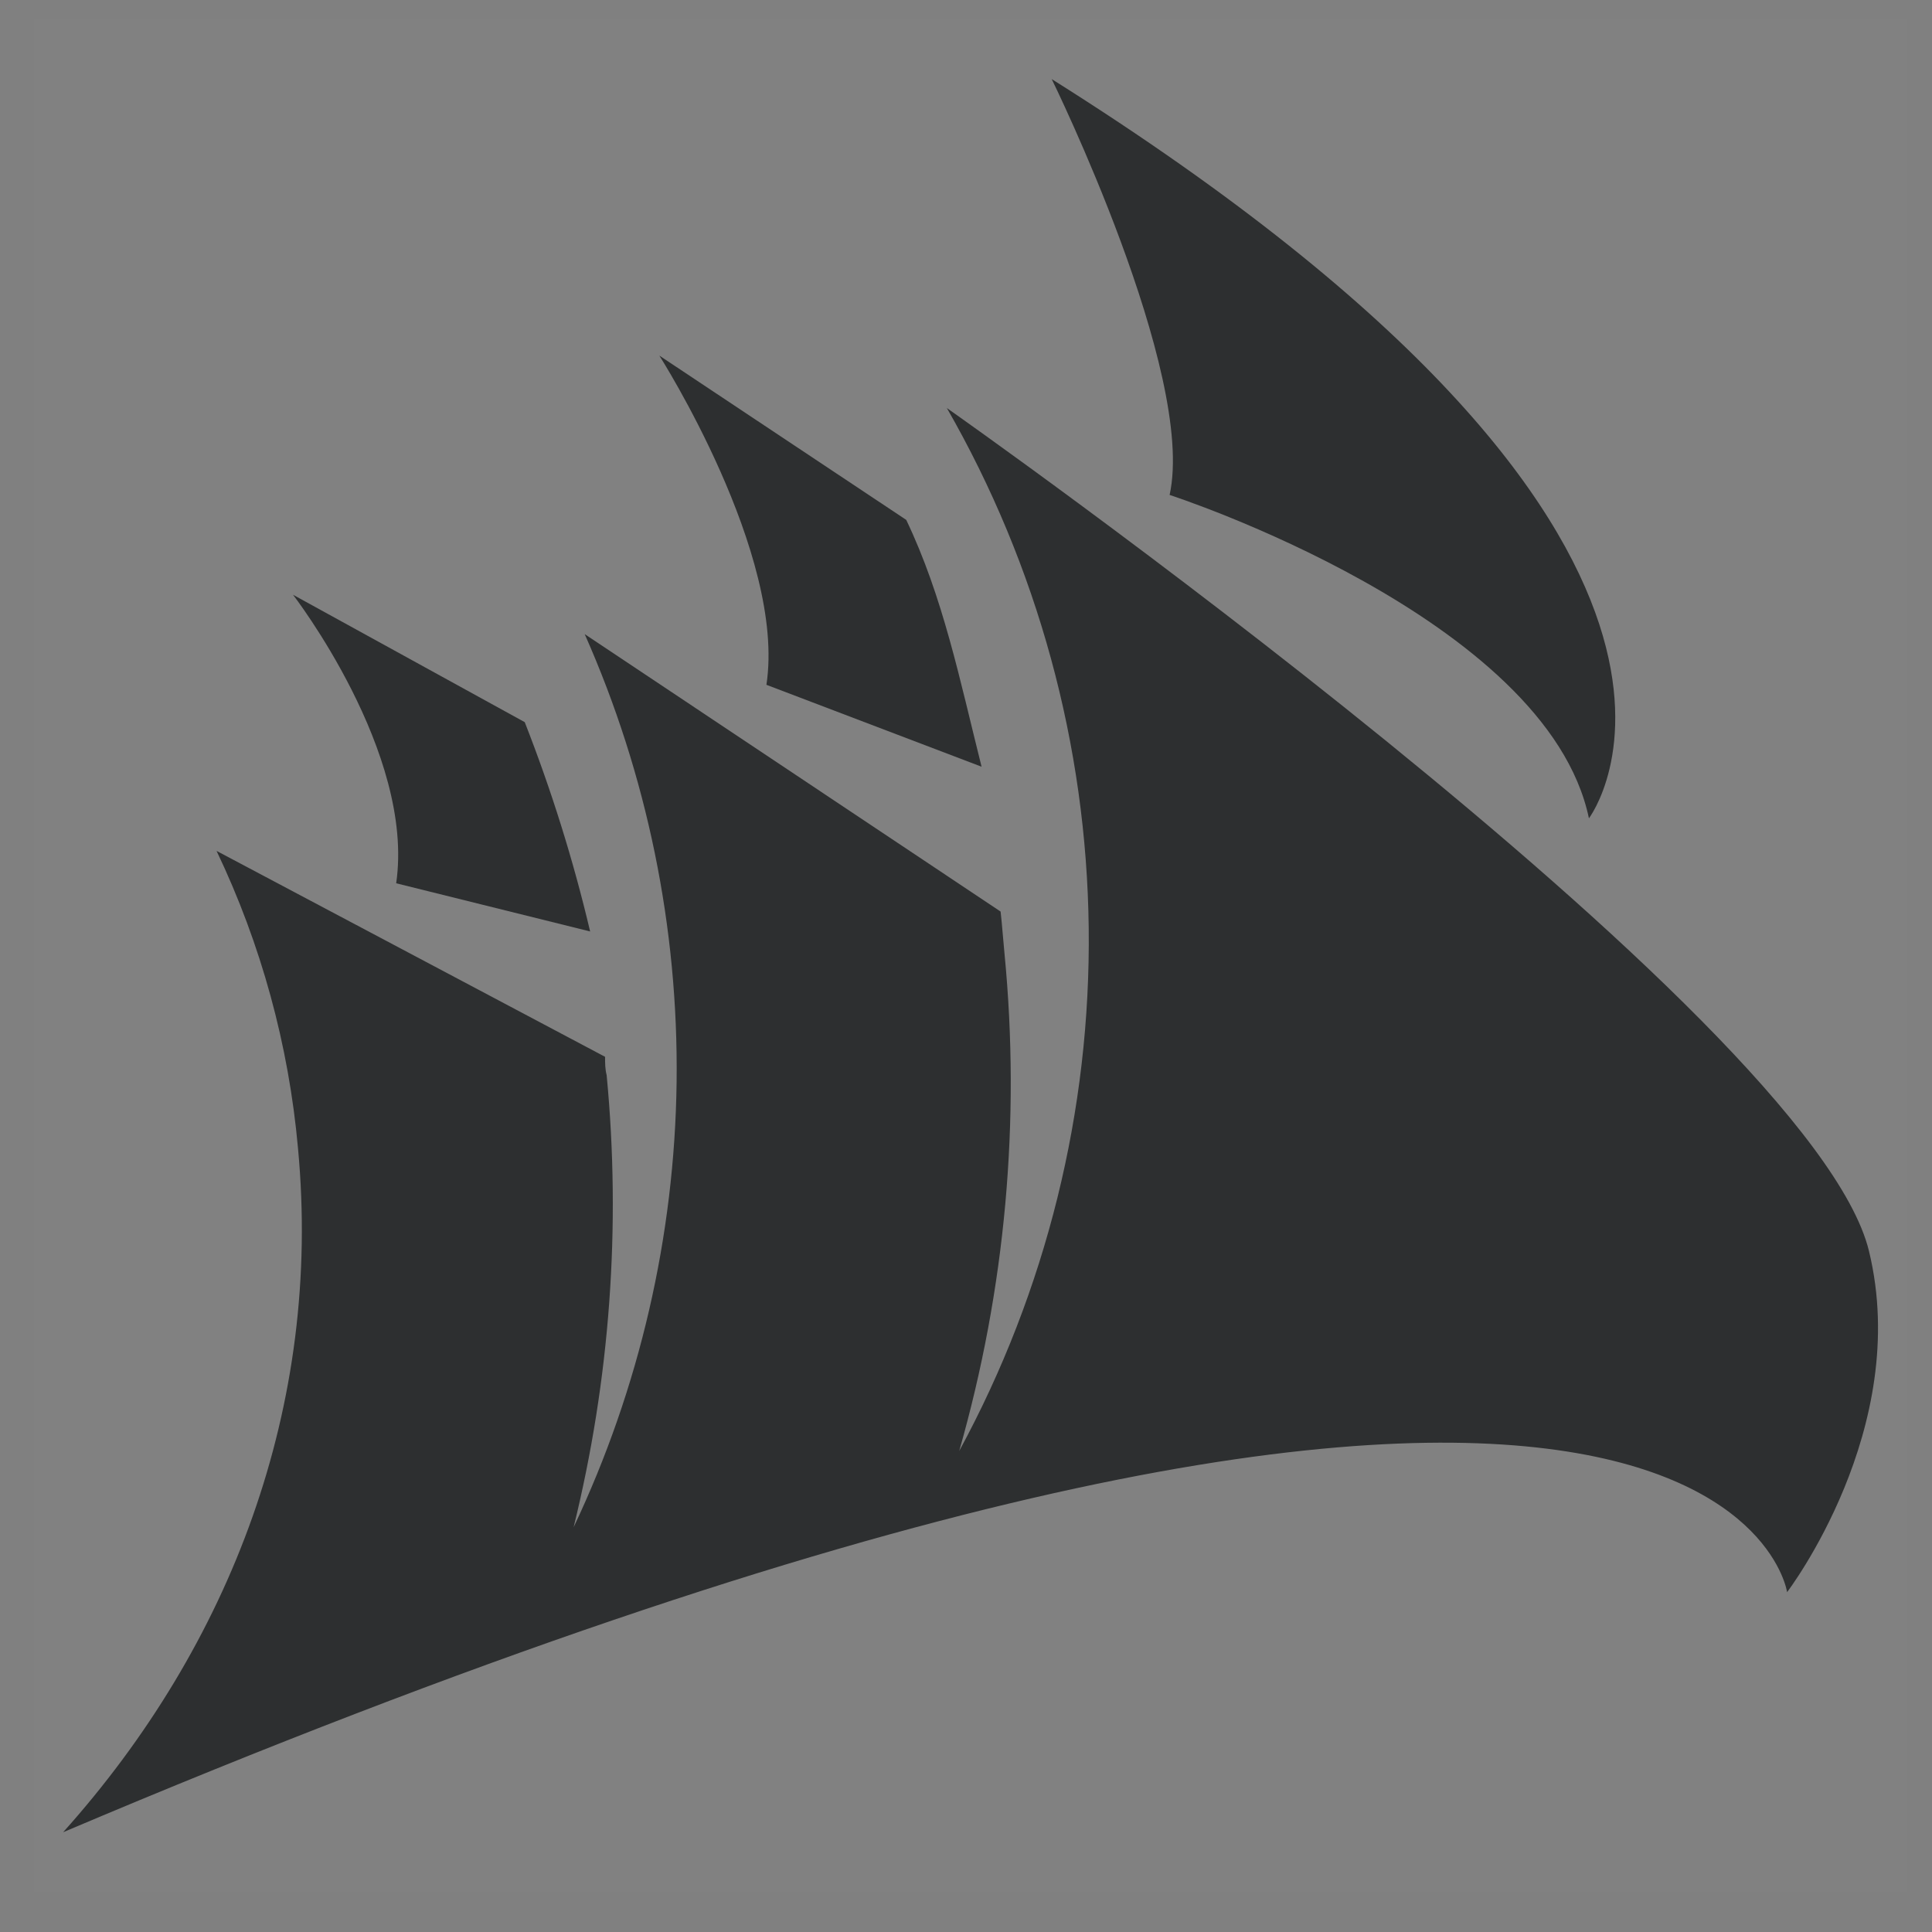<svg width="33" height="33" viewBox="0 0 33 33" fill="none" xmlns="http://www.w3.org/2000/svg">
<rect x="0" y="0" width="33" height="33" fill="#808080" stroke="none"/>
<rect x="0.578" y="0.323" width="32" height="32" fill="white" fill-opacity="0.01"/>
<path d="M17.964 1.351C17.964 1.351 20.434 6.375 19.978 8.454C19.978 8.454 26.421 10.541 27.14 13.977C27.14 13.981 30.668 9.336 17.964 1.351Z" fill="#2D2F30"/>
<path d="M15.479 8.88C16.109 10.197 16.395 11.616 16.766 13.096L13.091 11.697C13.431 9.471 11.262 6.074 11.262 6.074L15.479 8.88Z" fill="#2D2F30"/>
<path d="M8.963 12.335C9.419 13.498 9.793 14.693 10.08 15.91L6.767 15.087C7.092 12.857 5.005 10.159 5.005 10.159L8.963 12.335Z" fill="#2D2F30"/>
<path d="M16.179 6.974C16.179 6.974 30.951 17.348 31.924 21.371C32.659 24.401 30.525 27.195 30.525 27.195C30.525 27.195 29.385 19.292 1.078 31.296C3.942 28.1 5.504 24.015 5.09 19.613C4.932 17.85 4.461 16.13 3.699 14.534L10.335 18.051C10.335 18.155 10.335 18.26 10.362 18.364C10.61 20.952 10.419 23.562 9.798 26.086C10.924 23.707 11.524 21.112 11.557 18.48C11.589 15.847 11.054 13.238 9.987 10.831L17.091 15.57C17.118 15.806 17.133 16.041 17.157 16.281C17.435 19.139 17.173 22.023 16.384 24.784C17.872 22.043 18.633 18.966 18.596 15.847C18.559 12.729 17.724 9.671 16.171 6.966L16.179 6.974Z" fill="#2D2F30"/>
</svg>
